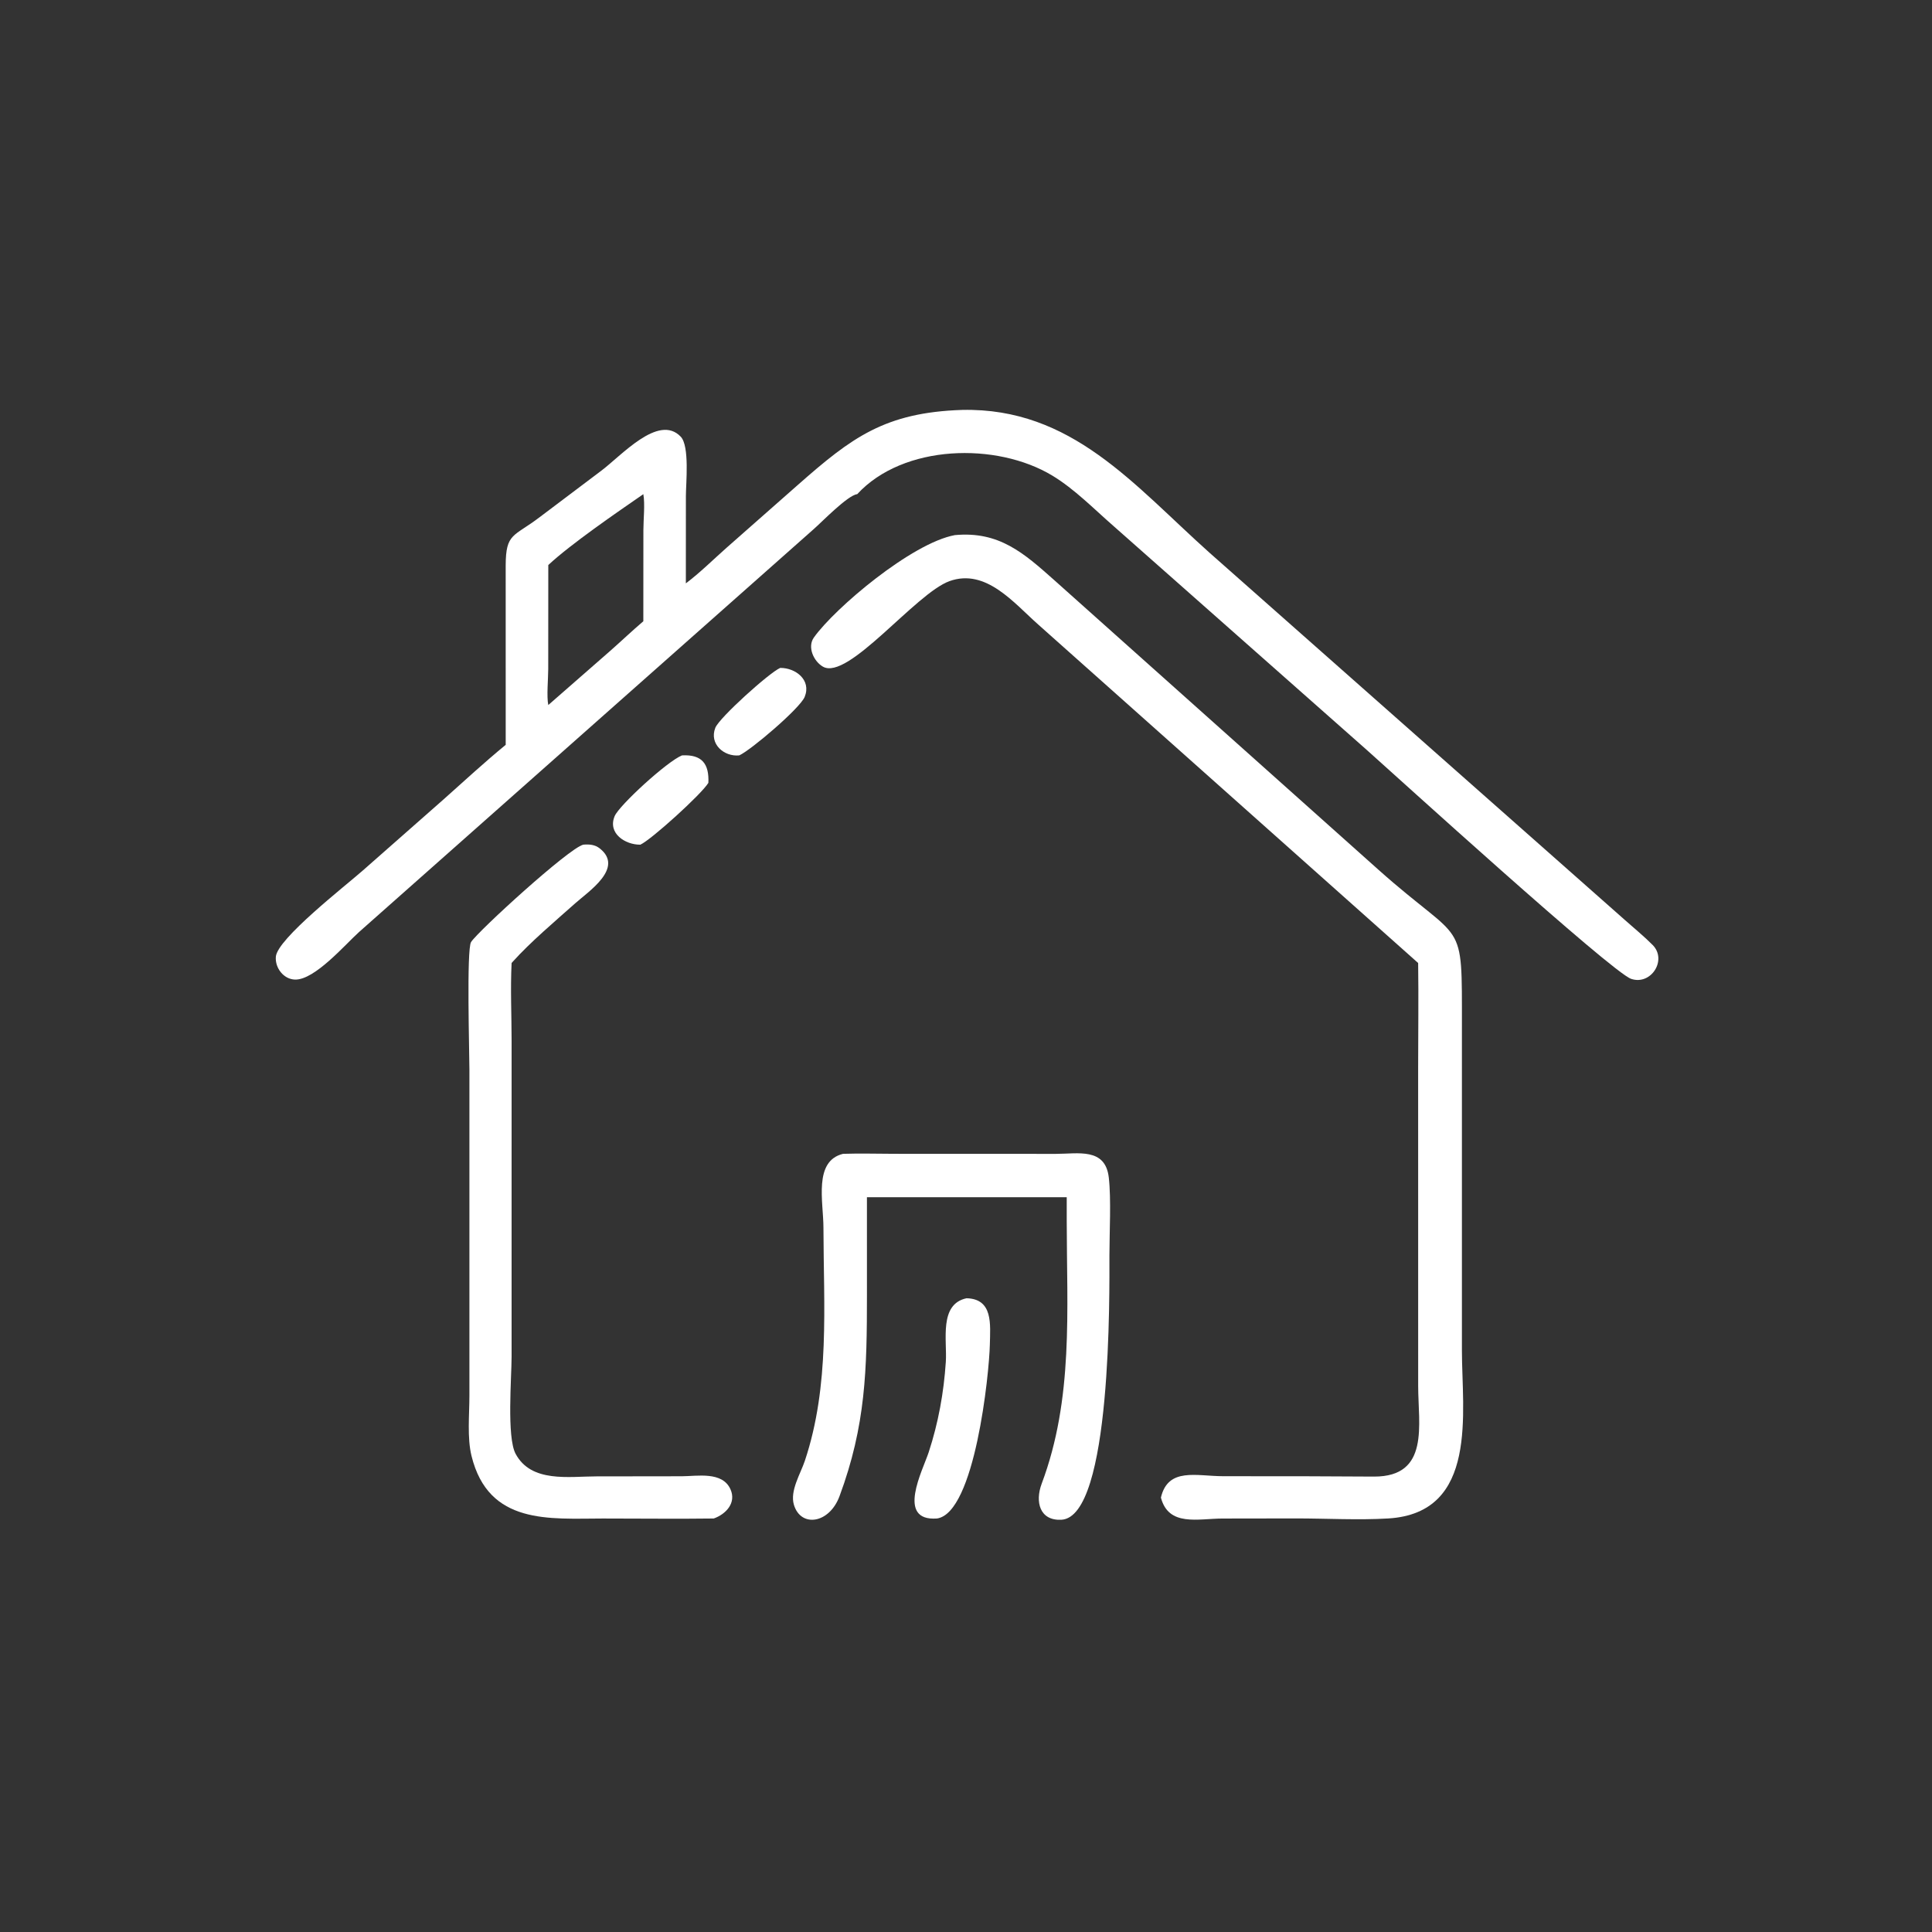 <?xml version="1.0" encoding="utf-8" ?>
<svg xmlns="http://www.w3.org/2000/svg" xmlns:xlink="http://www.w3.org/1999/xlink" fill="#fff" width="1024" height="1024">
	<rect width="100%" height="100%" fill="#333333" stroke="none"/>
	<path transform="scale(2 2)" d="M181.758 154.598C185.512 151.766 189 148.304 192.523 145.181L211.522 128.437C225.672 115.967 234.5 109.302 254.992 108.632C284.032 108.017 300.426 128.494 320.515 146.465L430.719 243.904C433.127 246.049 435.697 248.14 437.967 250.428C441.89 254.382 437.555 261.195 432.273 259.41C427.138 257.674 369.069 204.844 362.255 198.787L295.088 139.399C289.931 134.903 284.77 129.606 278.918 126.064C264.108 117.1 239.354 117.726 227.171 130.96C224.684 131.198 217.65 138.486 215.636 140.228L95.144 247.004C91.503 250.274 83.437 259.707 78.209 259.6C75.148 259.537 72.849 256.484 73.102 253.53C73.51 248.766 91.487 234.808 96.237 230.614L117.532 211.861C122.986 207.012 128.375 202.013 134.018 197.389L134.012 149.852C134.053 141.175 136.094 142.34 143.069 137.017L159.201 124.856C164.583 120.875 174.49 109.548 180.397 115.721C182.792 118.223 181.768 128.141 181.769 131.409L181.758 154.598ZM170.489 130.96C163.575 135.735 151.259 144.182 145.303 149.739L145.286 177.303C145.283 179.813 144.831 184.631 145.303 186.841L161.736 172.469C164.669 169.883 167.514 167.173 170.489 164.639L170.505 140.471C170.509 137.714 170.964 133.515 170.489 130.96Z"/>
	<path transform="scale(2 2)" d="M375.823 255.207L275.171 165.535C268.761 159.884 261.324 150.54 251.643 153.999C242.652 157.212 224.713 180.51 218.071 176.665C215.65 175.264 213.888 171.482 215.685 168.95C221.208 161.171 241.601 143.916 253.057 141.808C264.768 140.723 271.31 146.567 279.356 153.714L365.347 230.531C388.177 250.887 387.417 242.427 387.423 272.143L387.422 357.897C387.424 374.114 391.918 400.958 367.906 402.406C360 402.883 351.348 402.394 343.371 402.4L324.018 402.429C317.457 402.441 309.706 404.653 307.653 396.879C309.548 388.771 317.099 391.205 324.16 391.21L346.875 391.229L364.147 391.311C378.963 391.336 375.832 377.541 375.83 367.299L375.822 282.902C375.823 273.674 375.96 264.432 375.823 255.207Z"/>
	<path transform="scale(2 2)" d="M195.914 200.186C191.888 200.602 187.888 197.163 189.565 192.878C190.612 190.205 203.885 178.254 206.761 177.004C210.807 176.971 215.074 180.174 213.25 184.678C212.024 187.705 199.021 198.772 195.914 200.186Z"/>
	<path transform="scale(2 2)" d="M169.705 223.847C165.708 223.899 160.964 220.849 162.894 216.274C164.094 213.428 176.731 201.819 180.731 200.186C186.04 199.892 187.951 202.441 187.726 207.461C186 210.378 172.656 222.489 169.705 223.847Z"/>
	<path transform="scale(2 2)" d="M189.147 402.418C179.357 402.553 169.542 402.413 159.75 402.422C145.655 402.435 129.484 404.192 124.96 385.848C123.769 381.019 124.398 374.896 124.398 369.896L124.399 283.422C124.4 279.072 123.61 251.579 124.839 249.651C126.669 246.78 150.776 224.746 154.573 223.847C156.206 223.708 157.687 223.824 159.01 224.893C165.39 230.049 156.014 236.198 152.418 239.403C147.168 244.081 140.525 249.691 135.902 254.844L135.58 255.207C135.241 262.04 135.578 269.028 135.58 275.878L135.578 359.568C135.577 364.974 134.265 380.829 136.636 385.265C140.777 393.016 150.745 391.258 158.059 391.256L180.64 391.226C184.798 391.213 191.449 389.865 193.589 394.692C195.183 398.287 192.383 401.268 189.147 402.418Z"/>
	<path transform="scale(2 2)" d="M229.746 317.281L229.749 343.216C229.748 362.877 229.47 377.685 222.482 396.505C219.763 403.829 212.223 404.872 210.397 398.792C209.287 395.097 212.152 390.542 213.286 387.153C219.972 367.165 218.261 346.071 218.221 325.332C218.208 318.432 215.545 307.716 223.409 305.778C227.922 305.624 232.495 305.77 237.014 305.773L279.815 305.789C285.734 305.784 292.921 304.084 293.841 312.051C294.497 317.735 294.012 326.712 294.007 332.717C293.999 342.087 294.715 402.104 281.252 402.751C275.553 403.025 274.239 398.034 276.063 393.175C284.519 370.647 282.709 347.231 282.694 323.625L282.694 317.281L229.746 317.281Z"/>
	<path transform="scale(2 2)" d="M248.304 402.418C237.37 403.205 244.563 389.605 246.113 384.866C248.672 377.047 250.109 369.116 250.652 360.912C251.029 355.213 248.781 345.628 256.134 344.051C263.213 344.225 262.437 350.959 262.318 356.363C262.149 364.051 258.364 400.979 248.304 402.418Z"/>
</svg>
